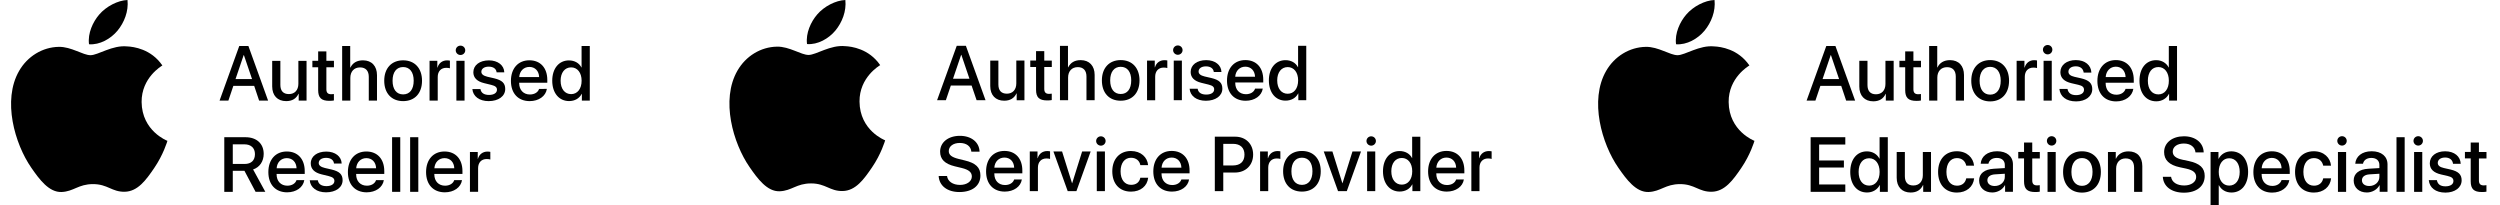 <?xml version="1.0" encoding="utf-8"?>
<!-- Generator: Adobe Illustrator 26.1.0, SVG Export Plug-In . SVG Version: 6.00 Build 0)  -->
<svg version="1.1" id="Layer_1" xmlns="http://www.w3.org/2000/svg" xmlns:xlink="http://www.w3.org/1999/xlink" x="0px" y="0px"
	 viewBox="0 0 617.85 50.66" style="enable-background:new 0 0 617.85 50.66;" xml:space="preserve">
<style type="text/css">
	.st0{clip-path:url(#SVGID_00000083051869408543664070000015637881441409026229_);}
	.st1{clip-path:url(#SVGID_00000010281954383848374910000014604411220226565030_);}
	.st2{clip-path:url(#SVGID_00000127733507307730347050000014095327260003519676_);}
</style>
<g>
	<g>
		<defs>
			<rect id="SVGID_1_" x="2.86" width="142.89" height="47.53"/>
		</defs>
		<clipPath id="SVGID_00000179625276660694218560000012520799227751201441_">
			<use xlink:href="#SVGID_1_"  style="overflow:visible;"/>
		</clipPath>
		<path style="clip-path:url(#SVGID_00000179625276660694218560000012520799227751201441_);" d="M29.04,7.58
			c1.66-2.01,2.77-4.8,2.47-7.58c-2.39,0.09-5.28,1.59-6.99,3.6c-1.54,1.78-2.88,4.62-2.52,7.34C24.66,11.14,27.38,9.58,29.04,7.58
			L29.04,7.58z M41.38,34.81c-0.06,0.17-1,3.4-3.29,6.75c-1.98,2.89-4.03,5.77-7.27,5.83c-3.18,0.06-4.2-1.89-7.83-1.89
			c-3.63,0-4.77,1.83-7.77,1.95c-3.12,0.12-5.5-3.13-7.49-6.01c-4.08-5.89-7.19-16.65-3.01-23.91c2.07-3.61,5.79-5.89,9.82-5.95
			c3.07-0.06,5.96,2.06,7.83,2.06c1.87,0,5.39-2.55,9.08-2.17c1.55,0.07,5.89,0.62,8.68,4.71c-0.22,0.14-5.18,3.03-5.13,9.03
			C35.07,32.39,41.31,34.78,41.38,34.81L41.38,34.81z"/>
	</g>
	<path d="M58.21,19.54h4.08l-2.01-5.92h-0.06L58.21,19.54L58.21,19.54z M62.82,21.22h-5.15l-1.23,3.65h-2.18l4.87-13.5h2.26
		l4.87,13.5h-2.22L62.82,21.22L62.82,21.22z"/>
	<path d="M75.76,24.87h-1.94v-1.69h-0.05c-0.56,1.18-1.54,1.81-3.05,1.81c-2.14,0-3.45-1.38-3.45-3.64v-6.31h2.02v5.92
		c0,1.5,0.71,2.29,2.11,2.29c1.46,0,2.34-1.01,2.34-2.54v-5.67h2.02V24.87L75.76,24.87z"/>
	<path d="M80.66,12.7v2.33h1.87v1.6h-1.87v5.43c0,0.84,0.37,1.23,1.2,1.23c0.21,0,0.53-0.03,0.66-0.05v1.59
		c-0.22,0.06-0.67,0.09-1.12,0.09c-1.99,0-2.77-0.75-2.77-2.66v-5.64H77.2v-1.6h1.43V12.7H80.66L80.66,12.7z"/>
	<path d="M84.55,11.37h2v5.33h0.05c0.59-1.18,1.61-1.79,3.12-1.79c2.16,0,3.45,1.44,3.45,3.67v6.29h-2.03v-5.88
		c0-1.45-0.73-2.33-2.15-2.33c-1.5,0-2.41,1.03-2.41,2.59v5.62h-2.02V11.37L84.55,11.37z"/>
	<path d="M102.24,19.95c0-2.12-0.97-3.38-2.61-3.38c-1.64,0-2.61,1.26-2.61,3.38c0,2.13,0.97,3.38,2.61,3.38
		C101.27,23.33,102.24,22.08,102.24,19.95L102.24,19.95z M94.96,19.95c0-3.1,1.82-5.04,4.67-5.04c2.85,0,4.67,1.95,4.67,5.04
		c0,3.11-1.81,5.04-4.67,5.04C96.77,24.99,94.96,23.05,94.96,19.95L94.96,19.95z"/>
	<path d="M106.15,15.03h1.93v1.67h0.05c0.31-1.11,1.21-1.78,2.37-1.78c0.29,0,0.53,0.04,0.69,0.07v1.89
		c-0.16-0.07-0.51-0.12-0.91-0.12c-1.3,0-2.1,0.88-2.1,2.26v5.84h-2.02V15.03L106.15,15.03z"/>
	<path d="M112.79,15.03h2.02v9.84h-2.02V15.03L112.79,15.03z M112.63,12.44c0-0.66,0.52-1.16,1.17-1.16c0.66,0,1.18,0.5,1.18,1.16
		c0,0.64-0.52,1.15-1.18,1.15C113.15,13.59,112.63,13.07,112.63,12.44L112.63,12.44z"/>
	<path d="M120.84,14.92c2.18,0,3.74,1.21,3.79,2.95h-1.9c-0.08-0.87-0.82-1.4-1.95-1.4c-1.09,0-1.82,0.51-1.82,1.27
		c0,0.59,0.49,0.98,1.51,1.23l1.66,0.38c1.98,0.48,2.73,1.21,2.73,2.65c0,1.78-1.68,2.99-4.09,2.99c-2.32,0-3.88-1.19-4.03-2.98h2
		c0.14,0.95,0.9,1.45,2.12,1.45c1.21,0,1.96-0.5,1.96-1.28c0-0.61-0.37-0.94-1.4-1.2l-1.76-0.43c-1.78-0.43-2.68-1.34-2.68-2.7
		C116.99,16.1,118.55,14.92,120.84,14.92L120.84,14.92z"/>
	<path d="M128.32,19.04h4.92c-0.05-1.51-1.01-2.5-2.41-2.5C129.44,16.54,128.43,17.55,128.32,19.04L128.32,19.04z M135.15,21.98
		c-0.27,1.79-2.01,3.01-4.24,3.01c-2.86,0-4.64-1.92-4.64-5c0-3.09,1.79-5.09,4.56-5.09c2.72,0,4.43,1.87,4.43,4.85v0.69h-6.95v0.12
		c0,1.68,1.06,2.79,2.65,2.79c1.12,0,2-0.53,2.27-1.38H135.15L135.15,21.98z"/>
	<path d="M138.55,19.95c0,2.02,1.03,3.31,2.6,3.31c1.55,0,2.59-1.31,2.59-3.31c0-1.98-1.04-3.3-2.59-3.3
		C139.58,16.65,138.55,17.95,138.55,19.95L138.55,19.95z M136.48,19.95c0-3.04,1.67-5.02,4.12-5.02c1.41,0,2.53,0.66,3.09,1.74h0.04
		v-5.3h2.03v13.5h-1.96v-1.67h-0.04c-0.58,1.12-1.7,1.78-3.13,1.78C138.16,24.97,136.48,22.99,136.48,19.95L136.48,19.95z"/>
	<path d="M57.53,40.52h2.94c1.62,0,2.54-0.89,2.54-2.43c0-1.51-0.98-2.42-2.6-2.42h-2.88V40.52L57.53,40.52z M57.53,47.41h-2.1
		v-13.5h5.23c2.78,0,4.51,1.61,4.51,4.12c0,1.82-0.97,3.3-2.62,3.85l3.02,5.52h-2.41l-2.75-5.19h-2.88V47.41L57.53,47.41z"/>
	<path d="M68.37,41.58h4.92c-0.05-1.51-1.01-2.5-2.41-2.5C69.48,39.08,68.47,40.09,68.37,41.58L68.37,41.58z M75.2,44.52
		c-0.27,1.79-2.01,3.01-4.24,3.01c-2.86,0-4.64-1.92-4.64-5c0-3.09,1.79-5.09,4.56-5.09c2.72,0,4.43,1.87,4.43,4.85v0.69h-6.95v0.12
		c0,1.68,1.06,2.79,2.65,2.79c1.12,0,2-0.53,2.27-1.38H75.2L75.2,44.52z"/>
	<path d="M80.65,37.46c2.18,0,3.74,1.21,3.79,2.95h-1.9c-0.08-0.87-0.82-1.4-1.95-1.4c-1.09,0-1.82,0.5-1.82,1.27
		c0,0.59,0.49,0.98,1.51,1.23l1.66,0.38c1.98,0.48,2.73,1.21,2.73,2.65c0,1.78-1.68,2.99-4.09,2.99c-2.32,0-3.88-1.19-4.03-2.98h2
		c0.14,0.94,0.9,1.45,2.12,1.45c1.21,0,1.97-0.5,1.97-1.28c0-0.61-0.37-0.94-1.4-1.2l-1.76-0.43c-1.78-0.43-2.68-1.34-2.68-2.7
		C76.79,38.64,78.35,37.46,80.65,37.46L80.65,37.46z"/>
	<path d="M88.03,41.58h4.92c-0.05-1.51-1.01-2.5-2.41-2.5C89.15,39.08,88.14,40.09,88.03,41.58L88.03,41.58z M94.86,44.52
		c-0.27,1.79-2.01,3.01-4.24,3.01c-2.86,0-4.64-1.92-4.64-5c0-3.09,1.79-5.09,4.56-5.09c2.72,0,4.43,1.87,4.43,4.85v0.69h-6.95v0.12
		c0,1.68,1.06,2.79,2.65,2.79c1.12,0,2-0.53,2.27-1.38H94.86L94.86,44.52z"/>
	<polygon points="96.9,33.91 98.92,33.91 98.92,47.41 96.9,47.41 96.9,33.91 	"/>
	<polygon points="101.36,33.91 103.38,33.91 103.38,47.41 101.36,47.41 101.36,33.91 	"/>
	<path d="M107.35,41.58h4.92c-0.05-1.51-1.01-2.5-2.41-2.5C108.47,39.08,107.46,40.09,107.35,41.58L107.35,41.58z M114.18,44.52
		c-0.27,1.79-2.01,3.01-4.24,3.01c-2.86,0-4.64-1.92-4.64-5c0-3.09,1.79-5.09,4.56-5.09c2.72,0,4.43,1.87,4.43,4.85v0.69h-6.95v0.12
		c0,1.68,1.06,2.79,2.65,2.79c1.12,0,2-0.53,2.27-1.38H114.18L114.18,44.52z"/>
	<path d="M116.14,37.57h1.93v1.67h0.05c0.31-1.11,1.21-1.78,2.37-1.78c0.29,0,0.53,0.04,0.69,0.07v1.89
		c-0.16-0.07-0.51-0.12-0.91-0.12c-1.3,0-2.11,0.88-2.11,2.26v5.84h-2.02V37.57L116.14,37.57z"/>
	<path d="M450.43,19.54h4.08l-2.01-5.92h-0.06L450.43,19.54L450.43,19.54z M455.04,21.22h-5.15l-1.23,3.65h-2.18l4.87-13.5h2.26
		l4.87,13.5h-2.22L455.04,21.22L455.04,21.22z"/>
	<path d="M468,24.87h-1.94V23.2h-0.05c-0.54,1.18-1.54,1.84-3.05,1.84c-2.14,0-3.45-1.39-3.45-3.65v-6.37h2.02v5.98
		c0,1.5,0.71,2.3,2.1,2.3c1.46,0,2.34-1.01,2.34-2.54v-5.73H468V24.87L468,24.87z"/>
	<path d="M472.88,12.7v2.33h1.87v1.6h-1.87v5.43c0,0.85,0.37,1.23,1.2,1.23c0.21,0,0.53-0.02,0.66-0.05v1.6
		c-0.22,0.06-0.67,0.09-1.12,0.09c-1.99,0-2.77-0.76-2.77-2.66v-5.65h-1.43v-1.6h1.43V12.7H472.88L472.88,12.7z"/>
	<path d="M476.77,11.37h2v5.3h0.05c0.54-1.15,1.62-1.81,3.11-1.81c2.16,0,3.45,1.44,3.45,3.67v6.34h-2.03v-5.95
		c0-1.45-0.73-2.32-2.15-2.32c-1.5,0-2.41,1.03-2.41,2.58v5.69h-2.02V11.37L476.77,11.37z"/>
	<path d="M494.46,19.95c0-2.18-1.03-3.43-2.61-3.43s-2.61,1.25-2.61,3.43c0,2.19,1.03,3.44,2.61,3.44
		C493.44,23.39,494.46,22.14,494.46,19.95L494.46,19.95z M487.18,19.95c0-3.16,1.86-5.1,4.67-5.1c2.81,0,4.67,1.94,4.67,5.1
		c0,3.17-1.85,5.11-4.67,5.11S487.18,23.12,487.18,19.95L487.18,19.95z"/>
	<path d="M498.39,15.03h1.93v1.67h0.05c0.33-1.15,1.21-1.83,2.37-1.83c0.29,0,0.54,0.05,0.69,0.07v1.88
		c-0.16-0.07-0.52-0.11-0.91-0.11c-1.3,0-2.11,0.87-2.11,2.26v5.89h-2.02V15.03L498.39,15.03z"/>
	<path d="M505.05,15.03h2.02v9.84h-2.02V15.03L505.05,15.03z M504.89,12.28c0-0.65,0.52-1.16,1.17-1.16c0.65,0,1.16,0.51,1.16,1.16
		c0,0.64-0.51,1.16-1.16,1.16C505.41,13.44,504.89,12.91,504.89,12.28L504.89,12.28z"/>
	<path d="M513.02,14.85c2.29,0,3.78,1.27,3.84,3.09h-1.9c-0.11-0.95-0.81-1.55-1.95-1.55c-1.1,0-1.82,0.53-1.82,1.32
		c0,0.62,0.45,1.04,1.51,1.28l1.6,0.36c2.01,0.47,2.78,1.25,2.78,2.68c0,1.8-1.67,3.03-3.99,3.03c-2.46,0-3.94-1.21-4.13-3.08h2
		c0.19,1.03,0.89,1.53,2.12,1.53c1.22,0,1.96-0.51,1.96-1.31c0-0.64-0.36-1.01-1.44-1.25l-1.6-0.37c-1.87-0.43-2.8-1.33-2.8-2.76
		C509.22,16.06,510.76,14.85,513.02,14.85L513.02,14.85z"/>
	<path d="M520.4,19.04h4.92c-0.05-1.51-1-2.56-2.41-2.56S520.5,17.55,520.4,19.04L520.4,19.04z M527.23,21.98
		c-0.28,1.8-1.98,3.08-4.24,3.08c-2.89,0-4.64-1.95-4.64-5.06c0-3.09,1.78-5.15,4.56-5.15c2.73,0,4.43,1.93,4.43,4.91v0.69h-6.95
		v0.12c0,1.71,1.03,2.84,2.65,2.84c1.15,0,2-0.58,2.27-1.44H527.23L527.23,21.98z"/>
	<path d="M530.82,19.95c0,2.08,1,3.38,2.6,3.38c1.55,0,2.59-1.32,2.59-3.38c0-2.04-1.04-3.38-2.59-3.38
		C531.82,16.57,530.82,17.88,530.82,19.95L530.82,19.95z M528.75,19.95c0-3.11,1.65-5.08,4.12-5.08c1.41,0,2.54,0.71,3.09,1.8h0.04
		v-5.3h2.03v13.5h-1.96v-1.67h-0.04c-0.58,1.12-1.7,1.84-3.13,1.84C530.39,25.04,528.75,23.05,528.75,19.95L528.75,19.95z"/>
	<polygon points="456.05,47.41 447.48,47.41 447.48,33.91 456.05,33.91 456.05,35.72 449.58,35.72 449.58,39.66 455.7,39.66 
		455.7,41.4 449.58,41.4 449.58,45.59 456.05,45.59 456.05,47.41 	"/>
	<path d="M459.34,42.49c0,2.08,1,3.38,2.6,3.38c1.55,0,2.59-1.32,2.59-3.38c0-2.04-1.04-3.38-2.59-3.38
		C460.34,39.11,459.34,40.42,459.34,42.49L459.34,42.49z M457.27,42.49c0-3.11,1.65-5.08,4.12-5.08c1.41,0,2.53,0.71,3.09,1.8h0.04
		v-5.3h2.03v13.5h-1.96v-1.68h-0.04c-0.58,1.12-1.7,1.84-3.13,1.84C458.92,47.58,457.27,45.59,457.27,42.49L457.27,42.49z"/>
	<path d="M477.24,47.41h-1.94v-1.67h-0.05c-0.54,1.18-1.54,1.84-3.05,1.84c-2.14,0-3.45-1.39-3.45-3.65v-6.37h2.02v5.98
		c0,1.5,0.71,2.3,2.1,2.3c1.46,0,2.34-1.01,2.34-2.54v-5.73h2.02V47.41L477.24,47.41z"/>
	<path d="M485.94,40.95c-0.21-1.05-0.99-1.88-2.31-1.88c-1.56,0-2.59,1.3-2.59,3.41c0,2.16,1.04,3.41,2.61,3.41
		c1.24,0,2.06-0.68,2.29-1.82h1.95c-0.21,2.1-1.89,3.52-4.26,3.52c-2.82,0-4.65-1.93-4.65-5.11c0-3.12,1.83-5.1,4.63-5.1
		c2.54,0,4.08,1.63,4.26,3.56H485.94L485.94,40.95z"/>
	<path d="M495.47,43.72v-0.78l-2.42,0.15c-1.21,0.08-1.89,0.62-1.89,1.46c0,0.86,0.71,1.42,1.8,1.42
		C494.37,45.98,495.47,45,495.47,43.72L495.47,43.72z M489.12,44.61c0-1.72,1.32-2.78,3.66-2.91l2.69-0.16v-0.76
		c0-1.09-0.74-1.75-1.97-1.75c-1.17,0-1.9,0.56-2.08,1.44h-1.91c0.11-1.78,1.63-3.09,4.06-3.09c2.39,0,3.91,1.26,3.91,3.24v6.78
		h-1.94v-1.62h-0.05c-0.57,1.09-1.81,1.79-3.11,1.79C490.47,47.58,489.12,46.38,489.12,44.61L489.12,44.61z"/>
	<path d="M502.25,35.24v2.33h1.87v1.6h-1.87v5.42c0,0.85,0.37,1.23,1.2,1.23c0.21,0,0.53-0.02,0.66-0.05v1.6
		c-0.22,0.06-0.67,0.09-1.12,0.09c-1.99,0-2.77-0.76-2.77-2.66v-5.65h-1.43v-1.6h1.43v-2.33H502.25L502.25,35.24z"/>
	<path d="M506.03,37.57h2.02v9.84h-2.02V37.57L506.03,37.57z M505.87,34.82c0-0.65,0.52-1.16,1.17-1.16c0.64,0,1.16,0.51,1.16,1.16
		c0,0.64-0.51,1.16-1.16,1.16C506.4,35.98,505.87,35.45,505.87,34.82L505.87,34.82z"/>
	<path d="M517.15,42.49c0-2.18-1.03-3.43-2.61-3.43c-1.58,0-2.61,1.25-2.61,3.43c0,2.19,1.03,3.44,2.61,3.44
		C516.13,45.93,517.15,44.68,517.15,42.49L517.15,42.49z M509.87,42.49c0-3.16,1.86-5.1,4.67-5.1c2.81,0,4.67,1.94,4.67,5.1
		c0,3.17-1.85,5.11-4.67,5.11C511.72,47.6,509.87,45.66,509.87,42.49L509.87,42.49z"/>
	<path d="M520.96,37.57h1.93v1.65h0.05c0.53-1.12,1.58-1.81,3.1-1.81c2.17,0,3.41,1.38,3.41,3.64v6.37h-2.03v-5.98
		c0-1.48-0.69-2.29-2.1-2.29c-1.42,0-2.34,1.01-2.34,2.54v5.73h-2.02V37.57L520.96,37.57z"/>
	<path d="M536.56,43.7c0.19,1.34,1.46,2.14,3.26,2.14c1.71,0,2.94-0.88,2.94-2.09c0-1.05-0.71-1.7-2.52-2.09l-1.47-0.31
		c-2.7-0.57-3.93-1.82-3.93-3.77c0-2.31,2.03-3.9,4.9-3.9c2.86,0,4.82,1.62,4.88,3.98h-2.03c-0.13-1.36-1.24-2.19-2.88-2.19
		c-1.58,0-2.74,0.77-2.74,2c0,0.98,0.69,1.64,2.44,2.01l1.48,0.31c2.82,0.6,3.98,1.73,3.98,3.69c0,2.54-2,4.14-5.14,4.14
		c-3.05,0-5.08-1.53-5.21-3.93H536.56L536.56,43.7z"/>
	<path d="M553.52,42.49c0-2.06-1-3.38-2.6-3.38c-1.54,0-2.58,1.35-2.58,3.38c0,2.05,1.03,3.38,2.58,3.38
		C552.52,45.86,553.52,44.56,553.52,42.49L553.52,42.49z M555.6,42.49c0,3.11-1.64,5.09-4.11,5.09c-1.41,0-2.53-0.69-3.1-1.79h-0.05
		v4.87h-2.02v-13.1h1.95v1.69h0.04c0.58-1.13,1.71-1.85,3.13-1.85C553.95,37.41,555.6,39.37,555.6,42.49L555.6,42.49z"/>
	<path d="M558.95,41.58h4.92c-0.05-1.51-1-2.56-2.41-2.56C560.04,39.02,559.05,40.09,558.95,41.58L558.95,41.58z M565.78,44.52
		c-0.28,1.8-1.98,3.08-4.24,3.08c-2.89,0-4.64-1.96-4.64-5.06c0-3.09,1.78-5.15,4.56-5.15c2.73,0,4.43,1.93,4.43,4.91v0.69h-6.95
		v0.12c0,1.71,1.03,2.84,2.65,2.84c1.15,0,2-0.58,2.27-1.44H565.78L565.78,44.52z"/>
	<path d="M574.16,40.95c-0.21-1.05-0.99-1.88-2.31-1.88c-1.56,0-2.59,1.3-2.59,3.41c0,2.16,1.04,3.41,2.61,3.41
		c1.24,0,2.06-0.68,2.29-1.82h1.95c-0.21,2.1-1.89,3.52-4.26,3.52c-2.82,0-4.65-1.93-4.65-5.11c0-3.12,1.83-5.1,4.63-5.1
		c2.54,0,4.08,1.63,4.26,3.56H574.16L574.16,40.95z"/>
	<path d="M577.8,37.57h2.02v9.84h-2.02V37.57L577.8,37.57z M577.64,34.82c0-0.65,0.52-1.16,1.17-1.16c0.65,0,1.16,0.51,1.16,1.16
		c0,0.64-0.52,1.16-1.16,1.16C578.16,35.98,577.64,35.45,577.64,34.82L577.64,34.82z"/>
	<path d="M588.04,43.72v-0.78l-2.42,0.15c-1.21,0.08-1.89,0.62-1.89,1.46c0,0.86,0.71,1.42,1.8,1.42
		C586.93,45.98,588.04,45,588.04,43.72L588.04,43.72z M581.69,44.61c0-1.72,1.32-2.78,3.66-2.91l2.69-0.16v-0.76
		c0-1.09-0.74-1.75-1.97-1.75c-1.17,0-1.9,0.56-2.08,1.44h-1.91c0.11-1.78,1.63-3.09,4.06-3.09c2.39,0,3.91,1.26,3.91,3.24v6.78
		h-1.94v-1.62h-0.05c-0.57,1.09-1.81,1.79-3.11,1.79C583.03,47.58,581.69,46.38,581.69,44.61L581.69,44.61z"/>
	<polygon points="592.27,33.91 594.29,33.91 594.29,47.41 592.27,47.41 592.27,33.91 	"/>
	<path d="M596.62,37.57h2.02v9.84h-2.02V37.57L596.62,37.57z M596.47,34.82c0-0.65,0.52-1.16,1.17-1.16c0.64,0,1.16,0.51,1.16,1.16
		c0,0.64-0.51,1.16-1.16,1.16C596.99,35.98,596.47,35.45,596.47,34.82L596.47,34.82z"/>
	<path d="M604.29,37.39c2.29,0,3.78,1.27,3.85,3.09h-1.9c-0.11-0.95-0.81-1.55-1.95-1.55c-1.09,0-1.82,0.53-1.82,1.32
		c0,0.62,0.45,1.04,1.52,1.28l1.6,0.36c2.01,0.47,2.78,1.25,2.78,2.68c0,1.8-1.68,3.03-4,3.03c-2.46,0-3.94-1.21-4.12-3.08h2
		c0.19,1.03,0.89,1.53,2.12,1.53c1.22,0,1.97-0.51,1.97-1.31c0-0.64-0.37-1.01-1.44-1.25l-1.6-0.37c-1.87-0.43-2.8-1.33-2.8-2.76
		C600.5,38.6,602.03,37.39,604.29,37.39L604.29,37.39z"/>
	<g>
		<defs>
			<rect id="SVGID_00000131368442004259117590000016100037989951757745_" x="394.96" y="0" width="219.55" height="50.66"/>
		</defs>
		<clipPath id="SVGID_00000175312904367733261400000009212722341401251978_">
			<use xlink:href="#SVGID_00000131368442004259117590000016100037989951757745_"  style="overflow:visible;"/>
		</clipPath>
		<path style="clip-path:url(#SVGID_00000175312904367733261400000009212722341401251978_);" d="M612.64,35.24v2.33h1.87v1.6h-1.87
			v5.42c0,0.85,0.37,1.23,1.2,1.23c0.21,0,0.53-0.02,0.66-0.05v1.6c-0.22,0.06-0.67,0.09-1.12,0.09c-1.99,0-2.77-0.76-2.77-2.66
			v-5.65h-1.43v-1.6h1.43v-2.33H612.64L612.64,35.24z"/>
		<path style="clip-path:url(#SVGID_00000175312904367733261400000009212722341401251978_);" d="M421.26,7.58
			c1.66-2.01,2.77-4.8,2.47-7.58c-2.39,0.09-5.28,1.59-6.99,3.6c-1.54,1.78-2.88,4.62-2.52,7.34
			C416.88,11.14,419.6,9.58,421.26,7.58L421.26,7.58z M433.6,34.81c-0.06,0.17-1,3.4-3.29,6.75c-1.98,2.89-4.03,5.77-7.27,5.83
			c-3.18,0.06-4.2-1.89-7.83-1.89c-3.63,0-4.77,1.83-7.77,1.95c-3.12,0.12-5.5-3.13-7.49-6.01c-4.08-5.89-7.19-16.65-3.01-23.91
			c2.07-3.61,5.79-5.89,9.82-5.95c3.07-0.06,5.96,2.06,7.83,2.06c1.87,0,5.39-2.55,9.08-2.17c1.55,0.07,5.89,0.62,8.68,4.71
			c-0.22,0.14-5.18,3.03-5.13,9.03C427.29,32.39,433.53,34.78,433.6,34.81L433.6,34.81z"/>
	</g>
	<g>
		<defs>
			<rect id="SVGID_00000020371481083690625400000005400112945435908256_" x="180.26" y="0" width="188.37" height="47.46"/>
		</defs>
		<clipPath id="SVGID_00000129167468416149160300000001258338774015383183_">
			<use xlink:href="#SVGID_00000020371481083690625400000005400112945435908256_"  style="overflow:visible;"/>
		</clipPath>
		<path style="clip-path:url(#SVGID_00000129167468416149160300000001258338774015383183_);" d="M206.46,7.55
			c1.65-2,2.76-4.78,2.46-7.55c-2.38,0.09-5.26,1.58-6.96,3.58c-1.53,1.77-2.87,4.6-2.51,7.31C202.1,11.1,204.81,9.54,206.46,7.55
			L206.46,7.55z M218.76,34.68c-0.06,0.17-0.99,3.39-3.27,6.72c-1.97,2.88-4.01,5.75-7.24,5.81c-3.17,0.06-4.18-1.88-7.8-1.88
			c-3.62,0-4.75,1.82-7.75,1.94c-3.11,0.12-5.48-3.12-7.46-5.99c-4.06-5.87-7.16-16.59-2.99-23.82c2.06-3.59,5.76-5.87,9.78-5.93
			c3.06-0.06,5.94,2.05,7.8,2.05c1.87,0,5.37-2.54,9.05-2.17c1.54,0.07,5.87,0.62,8.65,4.69c-0.22,0.14-5.16,3.02-5.11,9
			C212.48,32.27,218.69,34.65,218.76,34.68L218.76,34.68z"/>
	</g>
	<path d="M235.53,19.46h4.06l-2-5.9h-0.06L235.53,19.46L235.53,19.46z M240.12,21.14h-5.13l-1.23,3.63h-2.17l4.86-13.45h2.26
		l4.86,13.45h-2.21L240.12,21.14L240.12,21.14z"/>
	<path d="M253.19,24.78h-1.93v-1.69h-0.05c-0.56,1.17-1.54,1.8-3.04,1.8c-2.13,0-3.44-1.38-3.44-3.63v-6.29h2.01v5.9
		c0,1.49,0.71,2.28,2.1,2.28c1.45,0,2.33-1.01,2.33-2.54v-5.65h2.01V24.78L253.19,24.78z"/>
	<path d="M258.08,12.65v2.32h1.86v1.59h-1.86v5.41c0,0.84,0.37,1.23,1.19,1.23c0.21,0,0.53-0.03,0.66-0.05v1.58
		c-0.22,0.06-0.67,0.09-1.12,0.09c-1.99,0-2.76-0.75-2.76-2.65v-5.62h-1.43v-1.59h1.43v-2.32H258.08L258.08,12.65z"/>
	<path d="M261.95,11.33h1.99v5.31h0.05c0.59-1.17,1.6-1.78,3.1-1.78c2.15,0,3.44,1.44,3.44,3.65v6.26h-2.02v-5.86
		c0-1.44-0.73-2.32-2.14-2.32c-1.49,0-2.4,1.03-2.4,2.58v5.6h-2.01V11.33L261.95,11.33z"/>
	<path d="M279.57,19.87c0-2.12-0.97-3.36-2.6-3.36c-1.63,0-2.6,1.26-2.6,3.36c0,2.12,0.97,3.36,2.6,3.36
		C278.6,23.24,279.57,22,279.57,19.87L279.57,19.87z M272.32,19.87c0-3.08,1.82-5.02,4.65-5.02c2.84,0,4.65,1.94,4.65,5.02
		c0,3.09-1.8,5.02-4.65,5.02C274.12,24.9,272.32,22.97,272.32,19.87L272.32,19.87z"/>
	<path d="M283.47,14.97h1.92v1.67h0.05c0.31-1.11,1.2-1.77,2.36-1.77c0.29,0,0.53,0.04,0.69,0.07v1.88
		c-0.16-0.07-0.51-0.12-0.9-0.12c-1.29,0-2.1,0.88-2.1,2.26v5.82h-2.01V14.97L283.47,14.97z"/>
	<path d="M290.08,14.97h2.01v9.8h-2.01V14.97L290.08,14.97z M289.92,12.39c0-0.64,0.52-1.16,1.17-1.16c0.65,0,1.17,0.51,1.17,1.16
		c0,0.63-0.52,1.15-1.17,1.15C290.45,13.54,289.92,13.02,289.92,12.39L289.92,12.39z"/>
	<path d="M298.1,14.86c2.17,0,3.73,1.2,3.77,2.94h-1.89c-0.08-0.87-0.82-1.4-1.94-1.4c-1.09,0-1.82,0.5-1.82,1.27
		c0,0.59,0.48,0.98,1.5,1.23l1.65,0.38c1.98,0.48,2.72,1.2,2.72,2.64c0,1.77-1.68,2.98-4.07,2.98c-2.31,0-3.87-1.18-4.02-2.97h1.99
		c0.14,0.94,0.89,1.44,2.12,1.44c1.2,0,1.96-0.49,1.96-1.28c0-0.61-0.37-0.93-1.4-1.19l-1.75-0.43c-1.77-0.43-2.66-1.33-2.66-2.69
		C294.26,16.04,295.82,14.86,298.1,14.86L298.1,14.86z"/>
	<path d="M305.27,18.97h4.9c-0.05-1.5-1.01-2.49-2.4-2.49C306.38,16.48,305.37,17.49,305.27,18.97L305.27,18.97z M312.08,21.9
		c-0.27,1.78-2,3-4.22,3c-2.85,0-4.62-1.91-4.62-4.98c0-3.08,1.78-5.07,4.54-5.07c2.71,0,4.42,1.86,4.42,4.84v0.69h-6.92v0.12
		c0,1.68,1.05,2.78,2.64,2.78c1.12,0,1.99-0.53,2.26-1.38H312.08L312.08,21.9z"/>
	<path d="M315.65,19.87c0,2.01,1.02,3.3,2.59,3.3c1.55,0,2.58-1.3,2.58-3.3c0-1.98-1.03-3.29-2.58-3.29
		C316.68,16.58,315.65,17.88,315.65,19.87L315.65,19.87z M313.59,19.87c0-3.03,1.67-5,4.1-5c1.41,0,2.52,0.65,3.08,1.73h0.04v-5.28
		h2.02v13.45h-1.96v-1.67h-0.04c-0.58,1.12-1.7,1.77-3.12,1.77C315.26,24.88,313.59,22.9,313.59,19.87L313.59,19.87z"/>
	<path d="M234.05,43.49c0.15,1.33,1.44,2.21,3.21,2.21c1.7,0,2.92-0.88,2.92-2.08c0-1.04-0.74-1.67-2.48-2.1l-1.74-0.42
		c-2.47-0.6-3.62-1.75-3.62-3.62c0-2.32,2.02-3.91,4.89-3.91c2.84,0,4.79,1.59,4.86,3.91h-2.03c-0.12-1.34-1.23-2.15-2.85-2.15
		c-1.62,0-2.73,0.82-2.73,2.01c0,0.95,0.71,1.51,2.44,1.94l1.48,0.36c2.76,0.65,3.9,1.76,3.9,3.73c0,2.52-2,4.09-5.19,4.09
		c-2.98,0-5-1.54-5.13-3.97H234.05L234.05,43.49z"/>
	<path d="M245.74,41.43h4.9c-0.05-1.5-1.01-2.49-2.4-2.49C246.85,38.94,245.84,39.94,245.74,41.43L245.74,41.43z M252.54,44.35
		c-0.27,1.78-2,3-4.22,3c-2.85,0-4.62-1.91-4.62-4.98c0-3.08,1.78-5.07,4.54-5.07c2.71,0,4.42,1.86,4.42,4.84v0.69h-6.92v0.12
		c0,1.68,1.05,2.78,2.64,2.78c1.12,0,1.99-0.53,2.26-1.38H252.54L252.54,44.35z"/>
	<path d="M254.49,37.43h1.92v1.67h0.05c0.31-1.11,1.2-1.77,2.36-1.77c0.29,0,0.53,0.04,0.69,0.07v1.88
		c-0.16-0.07-0.51-0.12-0.9-0.12c-1.29,0-2.1,0.88-2.1,2.26v5.82h-2.01V37.43L254.49,37.43z"/>
	<polygon points="266.03,47.23 263.87,47.23 260.34,37.43 262.48,37.43 264.94,45.27 264.98,45.27 267.44,37.43 269.55,37.43 
		266.03,47.23 	"/>
	<path d="M271.06,37.43h2.01v9.8h-2.01V37.43L271.06,37.43z M270.9,34.85c0-0.64,0.52-1.16,1.17-1.16c0.65,0,1.17,0.51,1.17,1.16
		c0,0.63-0.52,1.15-1.17,1.15C271.42,35.99,270.9,35.48,270.9,34.85L270.9,34.85z"/>
	<path d="M281.82,40.8c-0.18-1.03-0.99-1.81-2.31-1.81c-1.55,0-2.57,1.3-2.57,3.34c0,2.09,1.03,3.35,2.59,3.35
		c1.25,0,2.07-0.62,2.29-1.76h1.94c-0.22,2.06-1.87,3.44-4.25,3.44c-2.8,0-4.62-1.91-4.62-5.02c0-3.05,1.83-5.02,4.6-5.02
		c2.52,0,4.08,1.58,4.25,3.49H281.82L281.82,40.8z"/>
	<path d="M287.07,41.43h4.9c-0.05-1.5-1.01-2.49-2.4-2.49C288.18,38.94,287.17,39.94,287.07,41.43L287.07,41.43z M293.87,44.35
		c-0.27,1.78-2,3-4.22,3c-2.85,0-4.62-1.91-4.62-4.98c0-3.08,1.78-5.07,4.54-5.07c2.71,0,4.42,1.86,4.42,4.84v0.69h-6.93v0.12
		c0,1.68,1.05,2.78,2.64,2.78c1.12,0,1.99-0.53,2.27-1.38H293.87L293.87,44.35z"/>
	<path d="M302.31,40.89h2.4c1.82,0,2.85-0.98,2.85-2.67c0-1.7-1.03-2.67-2.84-2.67h-2.4V40.89L302.31,40.89z M305.27,33.78
		c2.61,0,4.43,1.8,4.43,4.42c0,2.63-1.85,4.44-4.49,4.44h-2.89v4.59h-2.09V33.78H305.27L305.27,33.78z"/>
	<path d="M311.41,37.43h1.92v1.67h0.05c0.31-1.11,1.2-1.77,2.36-1.77c0.29,0,0.53,0.04,0.69,0.07v1.88
		c-0.16-0.07-0.51-0.12-0.9-0.12c-1.29,0-2.1,0.88-2.1,2.26v5.82h-2.01V37.43L311.41,37.43z"/>
	<path d="M324.36,42.33c0-2.12-0.97-3.36-2.6-3.36c-1.63,0-2.6,1.26-2.6,3.36c0,2.12,0.97,3.36,2.6,3.36
		C323.39,45.69,324.36,44.45,324.36,42.33L324.36,42.33z M317.11,42.33c0-3.09,1.82-5.02,4.65-5.02c2.84,0,4.65,1.94,4.65,5.02
		c0,3.09-1.8,5.02-4.65,5.02C318.91,47.35,317.11,45.42,317.11,42.33L317.11,42.33z"/>
	<polygon points="332.85,47.23 330.68,47.23 327.15,37.43 329.29,37.43 331.75,45.27 331.79,45.27 334.25,37.43 336.36,37.43 
		332.85,47.23 	"/>
	<path d="M337.87,37.43h2.01v9.8h-2.01V37.43L337.87,37.43z M337.71,34.85c0-0.64,0.52-1.16,1.16-1.16c0.65,0,1.17,0.51,1.17,1.16
		c0,0.63-0.52,1.15-1.17,1.15C338.23,35.99,337.71,35.48,337.71,34.85L337.71,34.85z"/>
	<path d="M343.85,42.33c0,2.01,1.02,3.3,2.59,3.3c1.55,0,2.58-1.3,2.58-3.3c0-1.98-1.03-3.29-2.58-3.29
		C344.87,39.04,343.85,40.34,343.85,42.33L343.85,42.33z M341.79,42.33c0-3.03,1.67-5,4.1-5c1.41,0,2.52,0.65,3.08,1.73H349v-5.27
		h2.02v13.45h-1.96v-1.67h-0.04c-0.58,1.12-1.7,1.77-3.12,1.77C343.46,47.33,341.79,45.36,341.79,42.33L341.79,42.33z"/>
	<path d="M354.97,41.43h4.9c-0.05-1.5-1.01-2.49-2.4-2.49C356.08,38.94,355.08,39.94,354.97,41.43L354.97,41.43z M361.78,44.35
		c-0.27,1.78-2,3-4.22,3c-2.85,0-4.62-1.91-4.62-4.98c0-3.08,1.78-5.07,4.54-5.07c2.71,0,4.42,1.86,4.42,4.84v0.69h-6.93v0.12
		c0,1.68,1.05,2.78,2.64,2.78c1.12,0,1.99-0.53,2.26-1.38H361.78L361.78,44.35z"/>
	<path d="M363.62,37.43h1.92v1.67h0.05c0.31-1.11,1.2-1.77,2.36-1.77c0.29,0,0.53,0.04,0.69,0.07v1.88
		c-0.16-0.07-0.51-0.12-0.9-0.12c-1.29,0-2.1,0.88-2.1,2.26v5.82h-2.01V37.43L363.62,37.43z"/>
</g>
</svg>
